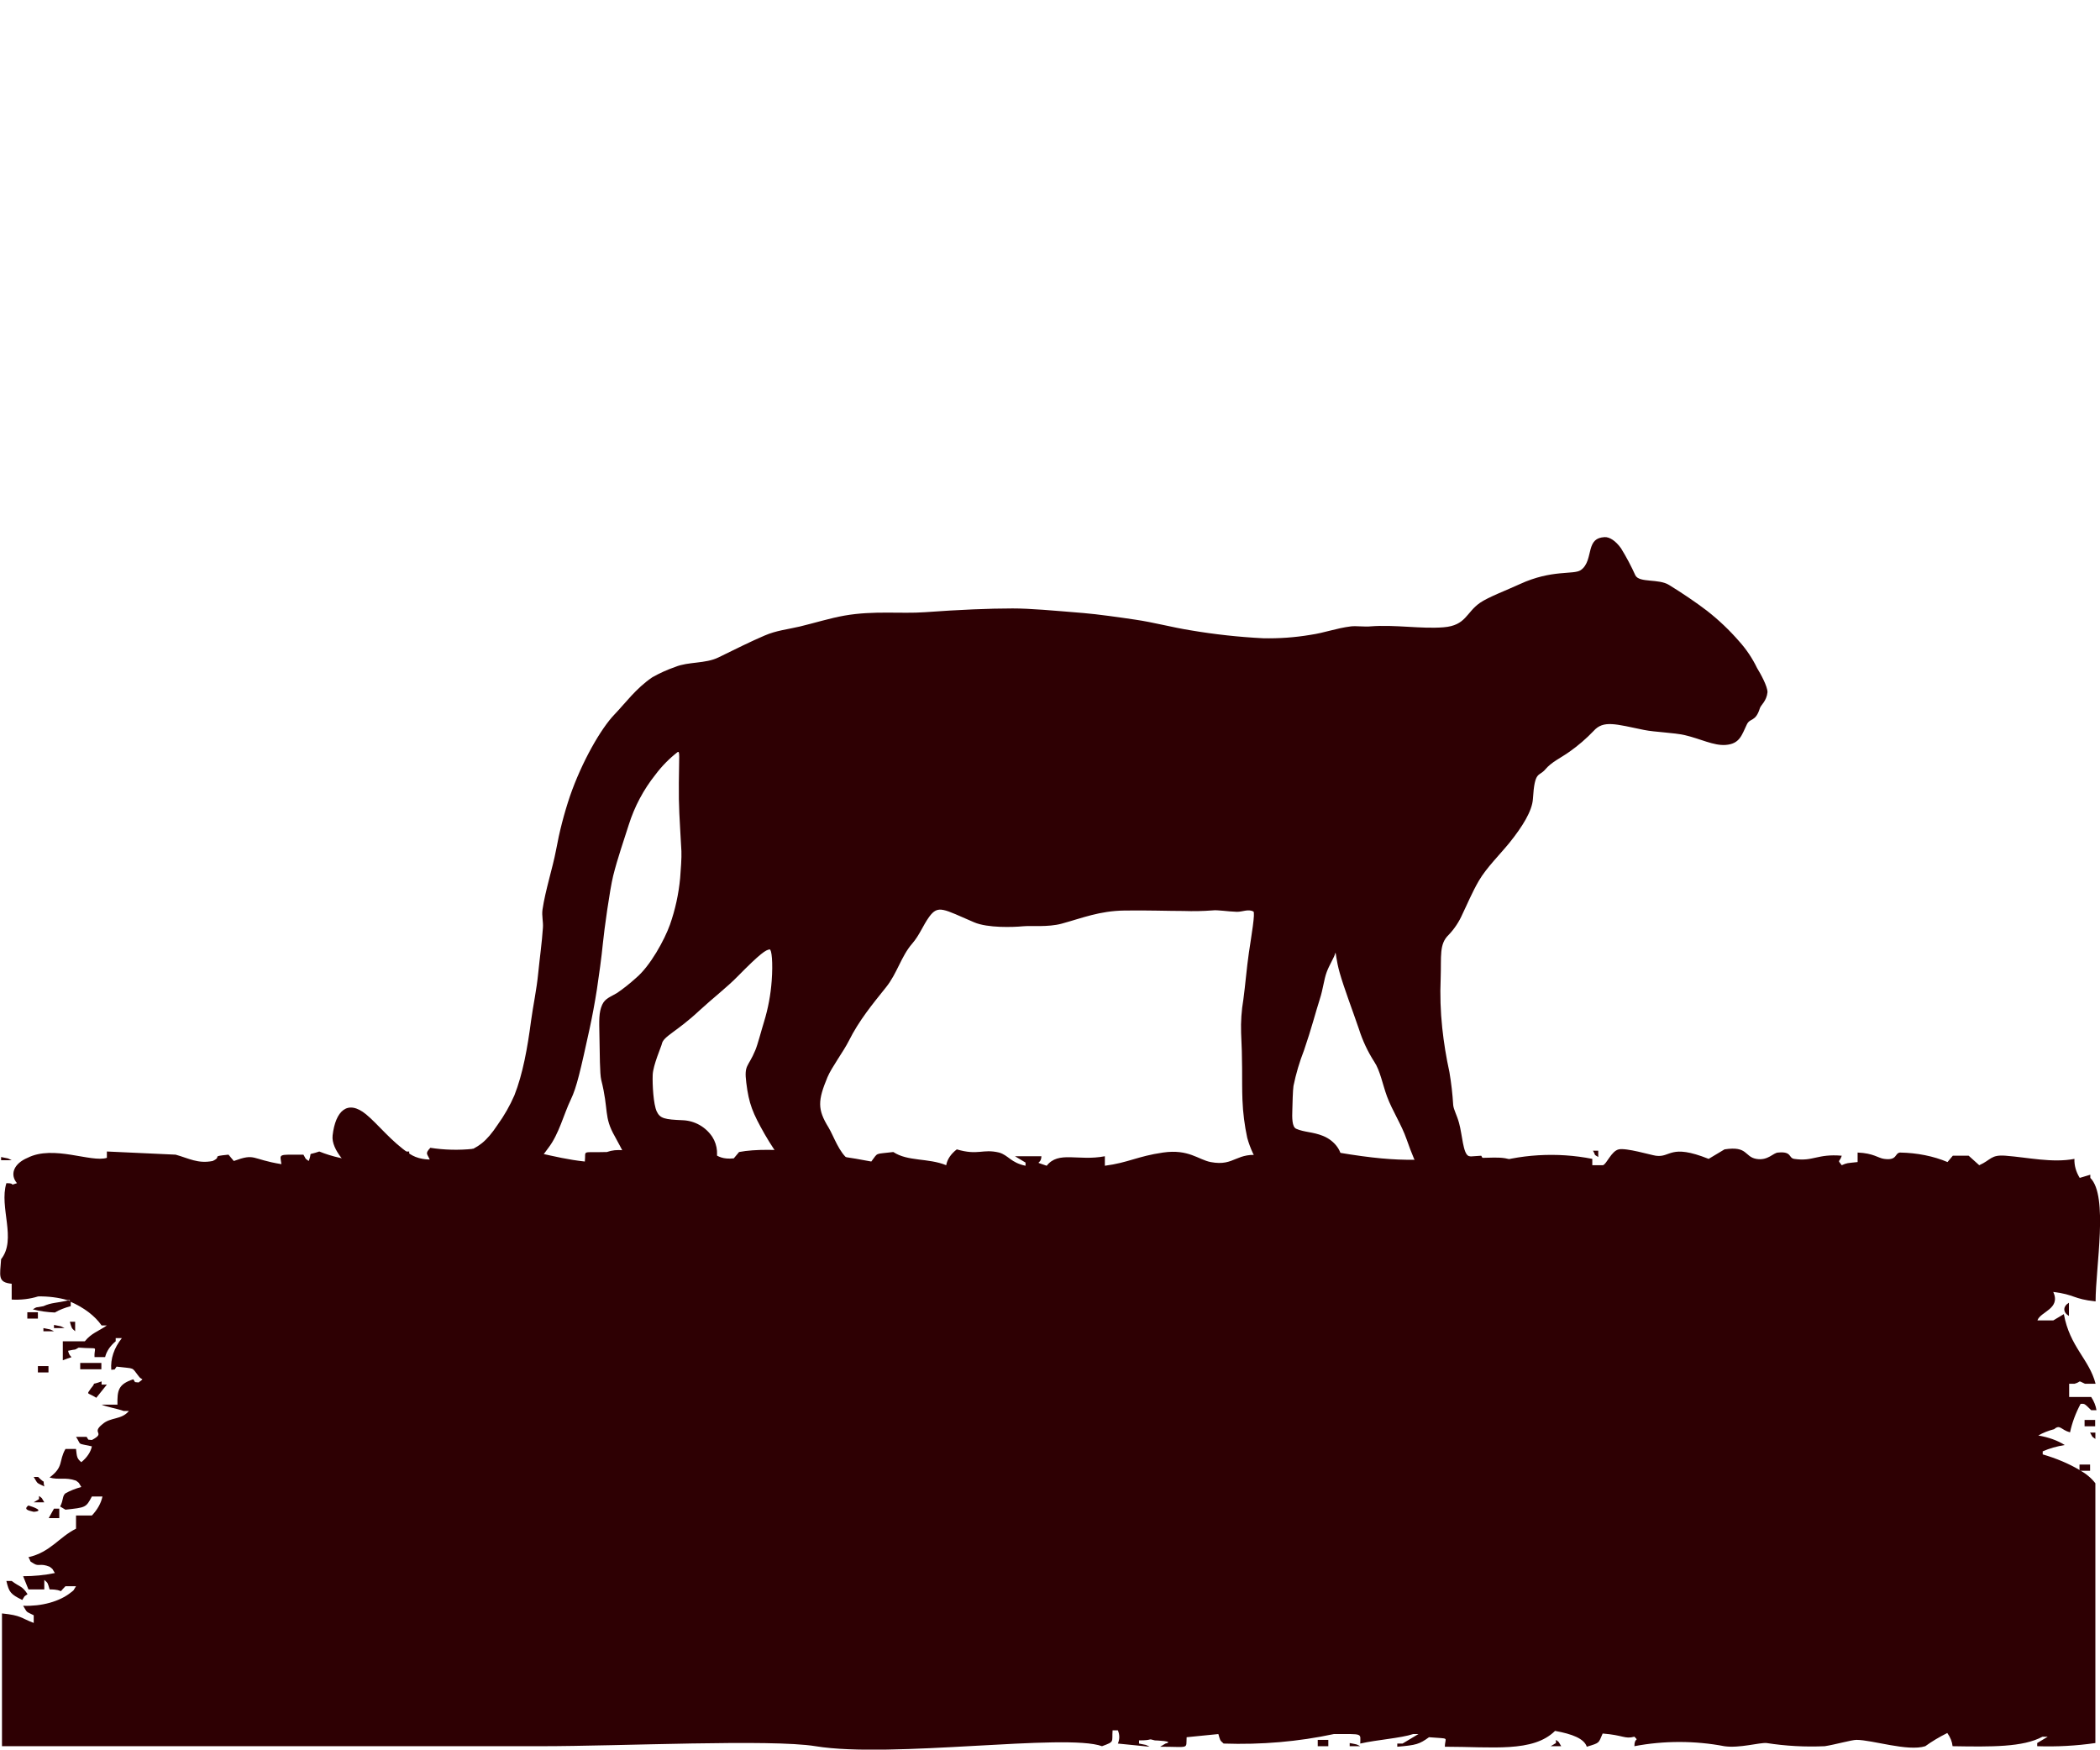 <svg width="300" height="250" viewBox="0 0 300 250" fill="none" xmlns="http://www.w3.org/2000/svg">
<g clip-path="url(#clip0_2_196)">
<g clip-path="url(#clip1_2_196)">
<path d="M0.157 165.265L0.157 165.718L1.668 165.718C0.881 165.341 1.479 165.548 0.157 165.265Z" fill="#2E0003"/>
<path d="M6.201 186.567C4.879 186.85 5.446 186.567 4.69 187.02C5.688 187.278 6.753 187.431 7.838 187.472C8.493 187.088 9.262 186.782 10.105 186.567L10.105 185.851L9.759 185.738C7.964 186.153 7.429 186.021 6.201 186.567Z" fill="#2E0003"/>
<path d="M298.583 210.056L298.583 209.189L297.072 209.189L297.072 210.075L298.583 210.075L298.583 210.056Z" fill="#2E0003"/>
<path d="M1.669 183.362L1.669 185.624C2.975 185.698 4.288 185.54 5.446 185.172C6.892 185.146 8.327 185.327 9.633 185.699L9.979 185.699L9.979 185.888C11.991 186.758 13.56 187.946 14.512 189.319L15.268 189.319C14.04 190.167 13.064 190.412 12.12 191.581L8.972 191.581L8.972 194.296C10.955 193.504 10.011 194.296 9.727 192.938C11.018 192.637 10.451 192.938 11.238 192.486C14.386 192.731 13.411 192.146 13.505 193.843L15.016 193.843C15.21 193.027 15.728 192.252 16.527 191.581L16.527 191.129L17.408 191.129C16.287 192.538 15.767 194.093 15.897 195.653C16.621 195.54 16.212 195.785 16.653 195.2C19.392 195.54 18.73 195.2 19.801 196.558C20.273 197.236 20.714 196.746 19.801 197.463C19.045 197.349 19.454 197.595 19.045 197.01C16.873 197.708 16.747 198.631 16.779 200.63L14.512 200.63C15.142 200.931 16.873 201.233 17.66 201.534L18.416 201.534C17.345 202.835 15.803 202.383 14.638 203.42C12.938 204.777 15.205 204.588 13.127 205.682C12.372 205.569 12.781 205.814 12.372 205.229L10.861 205.229C11.711 206.511 10.861 206.078 13.127 206.587C12.954 207.405 12.433 208.184 11.616 208.849C10.986 208.321 10.986 208.095 10.861 206.964L9.35 206.964C8.342 208.736 9.161 209.471 7.083 211.036C8.342 211.431 9.318 210.941 10.861 211.488C11.459 211.959 11.112 211.601 11.616 212.393C10.783 212.618 10.018 212.924 9.35 213.298C8.877 213.694 9.098 214.203 8.594 215.183L9.35 215.635C12.246 215.315 12.277 215.353 13.127 213.75L14.638 213.75C14.435 214.705 13.922 215.628 13.127 216.465L10.861 216.465L10.861 218.35C8.405 219.575 7.209 221.705 4.061 222.422C4.533 223.195 4.061 222.855 4.817 223.327C5.572 223.798 5.729 223.232 7.083 223.779C7.681 224.25 7.335 223.892 7.839 224.684C6.38 224.986 4.848 225.138 3.305 225.136L4.061 227.022L6.328 227.022L6.328 225.664C6.894 226.154 6.8 226.079 7.083 227.022C9.444 227.022 8.122 227.794 9.35 226.569L10.861 226.569C10.357 227.342 10.703 227.003 10.105 227.474C9.323 228.102 8.291 228.603 7.104 228.932C5.917 229.261 4.611 229.408 3.305 229.359C3.967 230.415 3.589 230.094 4.817 230.716L4.817 231.81C2.959 231.112 3.085 230.735 0.283 230.452L0.283 249.417L77.219 249.417C88.741 249.417 110.147 248.38 116.506 249.417C127.303 251.189 152.298 247.532 157.429 249.417C159.287 248.738 158.814 248.851 158.94 247.155L159.696 247.155C159.962 247.773 159.962 248.422 159.696 249.04L164.229 249.492C163.442 249.115 164.04 249.323 162.718 249.04L162.718 248.588C164.858 248.588 163.82 248.267 164.984 248.588C164.984 248.588 167.943 248.682 166.495 249.04L165.74 249.492C169.99 249.492 169.423 249.888 169.517 248.135L174.051 247.683C174.334 248.606 174.239 248.55 174.806 249.04C180.152 249.228 185.506 248.766 190.546 247.683C194.827 247.683 194.323 247.532 194.323 249.04C196.716 248.493 200.147 248.267 201.878 247.683L202.634 247.683L200.367 249.04L199.612 249.04L199.612 249.492C202.319 249.266 202.76 249.134 204.145 248.135C207.293 248.399 206.411 248.041 206.411 249.492C213.211 249.492 219.003 250.341 222.151 247.23C224.638 247.683 226.307 248.342 226.684 249.492C228.605 248.908 228.321 249.021 228.951 247.607C231.91 247.833 232.099 248.437 233.484 248.06C234.208 248.795 233.484 248.06 233.484 249.417C237.66 248.614 242.151 248.614 246.327 249.417C248.468 249.737 251.396 248.87 252.372 248.965C255.081 249.391 257.889 249.544 260.682 249.417C262.162 249.191 264.523 248.512 265.215 248.512C267.45 248.512 272.55 250.209 275.037 249.417C275.988 248.732 277.041 248.101 278.185 247.532C278.616 248.13 278.871 248.767 278.94 249.417C284.481 249.511 289.014 249.568 291.784 248.06L292.539 248.06L291.028 248.965L291.028 249.417C293.821 249.513 296.621 249.36 299.339 248.965L299.339 211.865C298.804 211.156 298.045 210.516 297.104 209.98V209.98C295.558 209.064 293.771 208.306 291.815 207.737L291.815 207.303C292.762 206.887 293.829 206.58 294.963 206.398C293.935 205.747 292.628 205.278 291.186 205.041C291.84 204.657 292.609 204.35 293.452 204.136C294.302 203.401 294.397 204.23 295.719 204.588C296.016 203.207 296.521 201.844 297.23 200.517C297.797 200.517 297.702 200.385 298.741 201.421L299.496 201.421C299.393 200.775 299.139 200.14 298.741 199.536L295.593 199.536L295.593 197.651L296.348 197.651C297.45 197.35 296.663 197.086 297.859 197.651L299.371 197.651C298.458 194.126 295.687 192.392 294.837 187.698L293.326 188.602L291.06 188.602C291.469 187.339 294.428 186.962 293.326 184.531C296.474 184.926 296.097 185.53 299.371 185.888C299.371 180.949 301.228 170.807 298.615 168.243L298.615 167.791L297.104 168.243C296.567 167.375 296.31 166.454 296.348 165.528C293.201 166.132 289.706 165.321 286.527 165.076C284.386 164.906 284.481 165.66 282.749 166.433L281.238 165.076L278.972 165.076L278.216 165.981C276.224 165.135 273.858 164.663 271.417 164.623C270.63 164.737 271.07 165.792 269.15 165.528C268.3 165.415 267.671 164.718 265.373 164.623L265.373 165.981C263.799 166.15 263.893 166.094 263.106 166.433C262.413 165.566 262.791 166.094 263.106 165.076C259.58 164.774 259.045 165.943 256.307 165.528C255.488 165.396 255.992 164.435 254.04 164.623C253.316 164.623 252.592 165.83 250.892 165.528C249.192 165.227 249.696 163.643 246.359 164.171L244.092 165.528C238.521 163.304 238.709 165.396 236.537 165.076C235.782 164.963 232.319 163.926 231.249 164.171C230.178 164.416 229.517 166.301 228.982 166.433L227.471 166.433L227.471 165.528C224.989 165.032 222.359 164.856 219.754 165.012C217.15 165.168 214.63 165.652 212.361 166.433L211.606 165.076C203.389 165.585 200.934 166.264 191.207 164.623C190.703 165.566 191.207 165.434 190.451 165.981C189.57 167.093 188.877 165.981 187.303 165.076C185.005 165.943 186.265 165.547 186.548 166.961C184.688 166.168 182.654 165.534 180.504 165.076C176.537 164.416 176.474 166.659 172.949 165.981C171.186 165.641 169.801 164.096 166.149 164.623C162.497 165.151 161.175 166.075 157.838 166.509L157.838 165.151C153.998 165.887 151.228 164.341 149.528 166.509C147.482 165.755 148.741 166.509 148.772 165.151L144.995 165.151L146.506 166.056L146.506 166.509C144.397 166.075 144.082 165.019 142.728 164.623C140.336 164.058 139.769 165.076 136.684 164.171C135.836 164.825 135.312 165.609 135.173 166.433C132.592 165.378 129.696 165.924 127.618 164.548C124.879 164.887 125.509 164.548 124.47 165.905C118.993 164.85 110.147 163.662 105.583 164.548L104.827 165.453C101.679 165.792 102.183 163.568 100.294 165.453C97.303 164.661 96.17 163.21 93.494 165.453C91.417 165.132 92.267 165.736 91.983 164.548C89.276 164.397 88.269 164.001 86.695 164.548C82.917 164.661 83.736 164.19 83.547 165.905C78.793 165.396 75.803 164.02 69.948 163.643L69.948 165.001L72.214 165.001L72.214 166.358L69.066 166.358C68.893 165.539 68.372 164.76 67.555 164.096C65.535 164.308 63.463 164.257 61.48 163.945C60.63 164.85 61.07 164.755 61.48 165.83L59.213 165.378L58.458 165.83L58.458 164.473C56.193 164.559 53.922 164.559 51.658 164.473C51.154 165.604 51.438 164.718 51.658 165.83C49.491 165.674 47.418 165.208 45.614 164.473C43.725 165.132 44.701 164.36 44.103 165.83C43.473 165.359 43.82 165.717 43.347 164.925C39.57 164.925 40.011 164.774 40.2 166.282C35.792 165.566 36.548 164.68 33.4 165.83L32.644 164.925C29.937 165.189 31.857 165.151 30.378 165.83C28.269 166.245 26.978 165.453 25.089 164.925L15.268 164.473L15.268 165.378C13.001 166.094 7.65 163.492 3.935 165.378C2.998 165.771 2.329 166.353 2.051 167.018C1.774 167.683 1.906 168.386 2.424 168.997C1.102 169.449 2.424 168.997 0.913 168.997C-0.157 172.447 2.424 177.009 0.158 179.855C0 182.231 -0.378 183.173 1.669 183.362Z" fill="#2E0003"/>
<path d="M9.979 188.793C10.263 189.716 10.168 189.659 10.735 190.149L10.735 188.793L9.979 188.793Z" fill="#2E0003"/>
<path d="M228.321 164.361L227.566 164.361C228.038 165.133 227.566 164.794 228.321 165.265L228.321 164.361Z" fill="#2E0003"/>
<path d="M192.812 249.419L194.323 249.419C193.536 249.042 194.134 249.249 192.812 248.967L192.812 249.419Z" fill="#2E0003"/>
<path d="M188.248 249.419L189.759 249.419L189.759 248.515L188.248 248.515L188.248 249.419Z" fill="#2E0003"/>
<path d="M222.277 248.967L221.522 249.419L223.033 249.419C222.529 248.628 222.875 248.967 222.277 248.515L222.277 248.967Z" fill="#2E0003"/>
<path d="M299.339 205.532L299.339 204.627L298.584 204.627C299.056 205.419 298.709 205.061 299.339 205.532Z" fill="#2E0003"/>
<path d="M297.797 203.722L299.308 203.722L299.308 202.818L297.797 202.818L297.797 203.722Z" fill="#2E0003"/>
<path d="M295.562 186.077C295.352 186.2 295.186 186.347 295.072 186.509C294.959 186.67 294.9 186.844 294.9 187.02C294.9 187.195 294.959 187.369 295.072 187.531C295.186 187.693 295.352 187.839 295.562 187.962L295.562 186.077Z" fill="#2E0003"/>
<path d="M7.712 215.487L6.957 216.843L8.468 216.843L8.468 215.487L7.712 215.487Z" fill="#2E0003"/>
<path d="M4.816 215.938C6.39 215.825 4.817 215.259 4.061 215.033C3.18 215.693 4.407 215.806 4.816 215.938Z" fill="#2E0003"/>
<path d="M13.001 198.293C12.34 199.292 12.403 198.802 13.757 199.65L15.268 197.765L14.512 197.765L14.512 197.313C12.655 197.991 13.977 197.181 13.001 198.293Z" fill="#2E0003"/>
<path d="M7.712 189.244L7.712 189.697L9.223 189.697C8.436 189.32 9.034 189.527 7.712 189.244Z" fill="#2E0003"/>
<path d="M3.903 188.339L5.414 188.339L5.414 187.435L3.903 187.435L3.903 188.339Z" fill="#2E0003"/>
<path d="M5.446 210.962L4.816 210.962C5.477 212.017 5.1 211.697 6.327 212.318C6.044 211.075 6.674 212.186 5.446 210.962Z" fill="#2E0003"/>
<path d="M5.414 196.031L6.925 196.031L6.925 195.126L5.414 195.126L5.414 196.031Z" fill="#2E0003"/>
<path d="M3.935 227.701C3.148 226.476 2.833 226.702 1.668 225.816L0.913 225.816C1.291 227.437 1.511 227.701 3.179 228.531C3.652 227.814 3.305 228.153 3.935 227.701Z" fill="#2E0003"/>
<path d="M6.201 189.697L6.201 190.149L7.712 190.149C6.925 189.772 7.523 189.979 6.201 189.697Z" fill="#2E0003"/>
<path d="M11.459 195.578L14.481 195.578L14.481 194.674L11.459 194.674L11.459 195.578Z" fill="#2E0003"/>
<path d="M4.816 214.58L6.327 214.58C5.824 213.789 6.17 214.128 5.572 213.676L5.572 214.128L4.816 214.58Z" fill="#2E0003"/>
</g>
<path fill-rule="evenodd" clip-rule="evenodd" d="M252.5 98.865C252.369 100.154 251.555 100.687 251.412 101.156C250.791 103.166 250.02 102.496 249.548 103.479C248.82 104.975 248.559 106.252 246.515 106.403C244.799 106.528 242.897 105.514 240.703 105.007C239.131 104.643 236.439 104.581 234.861 104.261C230.808 103.429 229.068 102.834 227.669 104.393C226.623 105.489 225.474 106.481 224.239 107.354C222.952 108.275 221.672 108.813 220.752 109.902C219.832 110.992 219.241 110.003 218.987 114.122C218.881 115.838 217.482 118.073 215.686 120.314C214.375 121.948 212.361 123.92 211.267 125.799C210.285 127.489 209.614 129.142 208.918 130.569C208.438 131.667 207.771 132.672 206.947 133.537C205.567 134.852 205.922 136.574 205.81 139.754C205.709 142.111 205.784 144.471 206.034 146.816C206.26 148.937 206.602 151.044 207.059 153.127C207.324 154.686 207.505 156.257 207.6 157.835C207.668 158.524 208.116 159.232 208.433 160.39C208.911 162.112 208.992 164.772 209.806 165.117C211.155 165.743 213.989 164.973 215.73 165.624C217.644 166.344 219.192 167.264 219.639 168.516C219.962 169.412 219.851 171.465 219.018 172.066C217.959 172.859 216.755 173.434 215.475 173.756C214.195 174.079 212.864 174.143 211.559 173.944C209.95 173.664 208.431 172.996 207.134 171.997C206.624 171.54 206.668 171.039 206.201 170.388C205.853 169.913 204.53 169.518 204.194 168.961C203.516 167.828 202.578 166.876 202.006 165.511C201.633 164.635 201.285 163.708 200.956 162.763C200.191 160.571 198.911 158.674 198.14 156.602C197.519 154.905 197.152 152.889 196.331 151.668C195.393 150.212 194.653 148.634 194.131 146.979C193.236 144.35 192.024 141.194 191.39 138.965C190.868 137.131 190.843 135.916 190.769 136.104C190.557 136.874 189.923 137.776 189.526 138.853C189.128 139.929 189.028 141.207 188.544 142.709C187.922 144.65 187.375 146.854 186.287 150.022C185.642 151.67 185.139 153.371 184.783 155.106C184.684 155.732 184.64 157.76 184.622 158.43C184.572 159.682 184.572 160.934 185.156 161.222C186.312 161.736 187.537 161.654 189.01 162.249C190.762 162.957 191.813 164.578 191.602 165.768C191.497 166.184 191.287 166.567 190.993 166.878C190.7 167.189 190.331 167.419 189.923 167.546C188.856 167.975 187.735 168.255 186.592 168.379C185.394 168.432 184.193 168.354 183.012 168.147C182.117 168.078 180.768 167.746 180.128 166.713C179.251 165.434 178.591 164.016 178.176 162.518C177.793 160.743 177.564 158.937 177.493 157.122C177.437 155.707 177.449 154.179 177.443 152.558C177.437 150.936 177.387 149.271 177.3 147.518C177.247 145.927 177.355 144.334 177.623 142.766C177.903 140.718 178.102 138.195 178.412 136.085C178.593 134.877 178.823 133.431 178.978 132.272C179.133 131.114 179.196 130.263 179.053 130.188C178.301 129.806 177.486 130.256 176.691 130.238C175.286 130.194 173.956 129.943 173.21 130.037C171.839 130.141 170.463 130.168 169.089 130.119C166.821 130.119 163.931 130.006 160.624 130.056C157.075 130.106 154.651 131.114 151.655 131.934C149.71 132.46 147.255 132.191 146.13 132.304C144.793 132.435 141.095 132.573 139.156 131.734C134.762 129.856 134.028 129.186 132.735 130.964C131.853 132.179 131.368 133.568 130.311 134.783C128.739 136.586 128.155 139.053 126.582 141.006C124.631 143.442 122.716 145.758 121.262 148.67C120.522 150.153 118.776 152.495 118.21 153.86C116.824 157.197 116.762 158.449 118.359 161.035C119.111 162.287 119.87 164.666 121.274 165.655C122.412 166.457 123.76 165.655 125.451 166.131C127.471 166.688 128.378 166.832 129.609 168.084C130.84 169.337 132.201 169.925 132.157 171.509C132.114 173.093 130.771 173.826 129.174 174.283C126.582 175.028 123.381 174.596 123.071 174.571C121.206 174.439 120.193 174.351 118.658 173.318C117.122 172.285 115.83 170.714 114.394 169.074C113.571 168.251 112.803 167.374 112.094 166.45C110.994 164.772 110.068 163.451 109.248 162.011C107.52 158.969 106.985 157.679 106.612 154.649C106.283 152.025 106.867 152.507 107.905 150.003C108.265 149.133 108.732 147.286 109.148 145.946C109.732 144.041 110.099 142.075 110.242 140.086C110.435 137.5 110.242 135.572 109.944 135.609C109.397 135.691 108.701 136.085 105.332 139.51C103.865 141.006 101.758 142.64 99.912 144.343C96.612 147.43 94.753 148.006 94.542 149.133C94.48 149.465 93.299 152.132 93.243 153.515C93.187 154.899 93.342 157.748 93.821 158.756C94.299 159.764 94.958 159.901 97.55 160.008C98.391 160.043 99.212 160.278 99.945 160.694C100.678 161.11 101.304 161.694 101.77 162.4C102.146 162.997 102.372 163.677 102.427 164.382C102.482 165.087 102.366 165.795 102.087 166.444C101.766 167.065 101.254 167.563 100.627 167.865C99.137 168.256 97.592 168.385 96.058 168.247C93.97 168.175 91.947 167.495 90.234 166.288C89.495 165.73 88.811 164.027 87.842 162.331C86.207 159.476 87.002 158.637 85.89 154.242C85.679 153.39 85.685 150.523 85.629 147.73C85.592 145.852 85.529 144.6 86.027 143.511C86.449 142.59 87.208 142.402 88.152 141.833C89.094 141.185 89.991 140.473 90.838 139.704C92.895 137.989 94.94 134.226 95.71 132.072C96.466 129.92 96.954 127.683 97.165 125.411C97.252 124.302 97.388 122.487 97.345 121.585C97.072 116.533 96.947 115.45 96.978 111.812C97.009 107.924 97.152 107.223 96.792 107.429C95.607 108.351 94.55 109.427 93.647 110.629C91.943 112.762 90.647 115.195 89.824 117.804C89.128 120.014 88.215 122.606 87.599 125.085C87.108 127.076 86.313 132.83 86.132 134.695C85.933 136.736 85.554 139.466 85.275 141.301C84.958 143.317 84.61 145.163 84.249 146.848C82.925 152.908 82.385 155.312 81.552 157.034C80.526 159.163 79.861 161.98 78.332 163.965C77.226 165.539 75.978 167.006 74.603 168.347C72.717 169.921 70.529 171.087 68.176 171.772C65.843 172.485 63.396 172.746 60.966 172.542C57.425 172.204 54.093 170.699 51.488 168.26C49.822 166.676 47.274 164.29 47.516 162.174C47.92 158.681 49.648 156.99 52.302 159.169C53.993 160.559 55.932 163.088 58.517 164.804C60.668 166.237 63.757 165.549 66.392 164.597C68.294 163.908 69.469 163.101 71.091 160.653C72.036 159.343 72.838 157.935 73.484 156.452C74.684 153.409 75.349 149.728 75.865 145.808C76.157 143.636 76.66 141.388 76.896 138.921C77.101 136.849 77.412 134.72 77.561 132.498C77.624 131.659 77.375 130.801 77.499 129.931C77.903 127.17 78.941 124.027 79.438 121.404C79.913 118.798 80.576 116.23 81.421 113.722C83.13 108.788 85.847 104.055 87.792 102.039C89.296 100.48 90.85 98.32 93.193 96.736C94.238 96.145 95.335 95.65 96.469 95.258C98.333 94.488 100.763 94.82 102.628 93.906C105.052 92.723 107.327 91.583 109.235 90.776C110.913 90.049 112.517 89.899 114.245 89.492C116.339 88.991 118.558 88.296 120.647 87.927C124.829 87.194 128.727 87.689 132.114 87.445C137.086 87.082 141.356 86.906 144.657 86.906C147.217 86.906 150.35 87.201 154.794 87.564C156.727 87.72 160.058 88.19 162.19 88.509C164.782 88.885 167.424 89.605 170.09 90.031C173.517 90.611 176.974 90.99 180.445 91.164C182.701 91.215 184.956 91.054 187.182 90.682C189.296 90.375 190.849 89.736 193 89.467C193.727 89.379 195.057 89.555 195.784 89.467C199.315 89.192 202.994 89.855 206.22 89.599C209.446 89.342 209.433 87.482 211.435 86.099C212.591 85.297 215.27 84.283 217.116 83.432C221.721 81.309 224.792 82.129 225.817 81.434C226.843 80.74 226.967 79.356 227.228 78.429C227.527 77.371 227.974 76.795 229.217 76.72C229.926 76.676 230.814 77.246 231.579 78.323C232.345 79.567 233.03 80.859 233.63 82.192C234.214 83.275 236.943 82.624 238.435 83.551C240.299 84.703 242.164 85.948 243.854 87.238C245.528 88.546 247.073 90.014 248.466 91.621C249.488 92.758 250.344 94.035 251.008 95.415C251.537 96.273 252.5 98.032 252.5 98.865Z" fill="#2E0003"/>
</g>
<defs>
<clipPath id="clip0_2_196">
<rect width="300" height="250" fill="white"/>
</clipPath>
<clipPath id="clip1_2_196">
<rect width="300" height="86" fill="white" transform="translate(300 249.908) rotate(-180)"/>
</clipPath>
</defs>
</svg>
